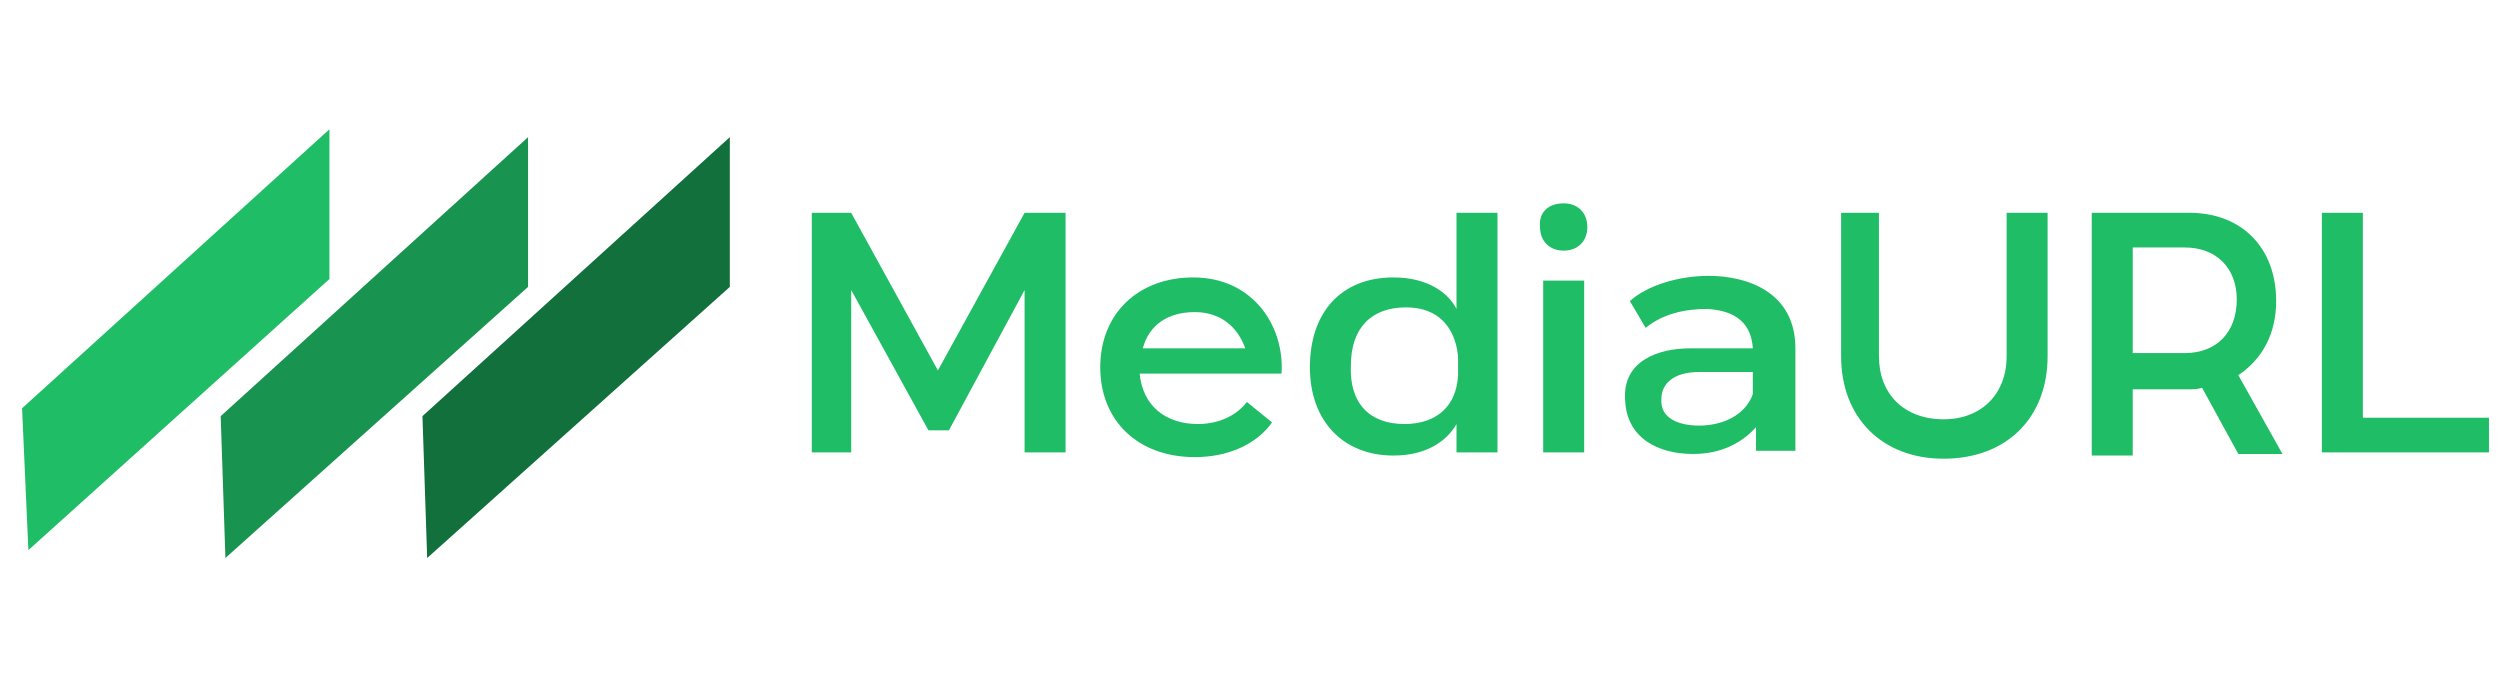<?xml version="1.0" encoding="utf-8"?>
<!-- Generator: Adobe Illustrator 25.0.0, SVG Export Plug-In . SVG Version: 6.00 Build 0)  -->
<!DOCTYPE svg PUBLIC "-//W3C//DTD SVG 1.1//EN" "http://www.w3.org/Graphics/SVG/1.1/DTD/svg11.dtd">
<svg version="1.1" id="katman_1" xmlns:x="http://ns.adobe.com/Extensibility/1.0/" xmlns:i="http://ns.adobe.com/AdobeIllustrator/10.0/" xmlns:graph="http://ns.adobe.com/Graphs/1.0/"
	 xmlns="http://www.w3.org/2000/svg" xmlns:xlink="http://www.w3.org/1999/xlink" x="0px" y="0px" viewBox="0 0 158.6 43.6"
	 style="enable-background:new 0 0 158.6 43.6;" xml:space="preserve">
<style type="text/css">
	.st0{fill:#20BD67;}
	.st1{fill:#199450;}
	.st2{fill:#11703C;}
</style>
<g>
	<g>
		<path class="st0" d="M51.5,28.7V13.5H54l5.5,10l5.5-10h2.6v15.2H65V18.4l-4.8,8.9h-1.3L54,18.4v10.3H51.5z"/>
		<path class="st0" d="M72.3,23.7c0.2,2.1,1.7,3.2,3.7,3.2c1.4,0,2.5-0.6,3.1-1.4l1.6,1.3c-1,1.4-2.8,2.2-4.9,2.2
			c-3.6,0-6-2.3-6-5.7c0-3.4,2.4-5.7,5.9-5.7c3.8,0,5.8,3.1,5.6,6.1H72.3z M75.8,19.8c-1.7,0-2.9,0.8-3.3,2.3h6.5
			C78.5,20.7,77.4,19.8,75.8,19.8z"/>
		<path class="st0" d="M88.4,17.6c2.2,0,3.5,1,4,2v-6.1H95v15.2h-2.6v-1.8c-0.5,0.9-1.7,2-4,2c-3.2,0-5.3-2.2-5.3-5.6
			C83.1,19.8,85.1,17.6,88.4,17.6z M89.1,26.9c2,0,3.3-1.1,3.4-3.1v-1.2c-0.2-1.9-1.3-3.1-3.3-3.1c-2.2,0-3.5,1.3-3.5,3.7
			C85.6,25.6,86.9,26.9,89.1,26.9z"/>
		<path class="st0" d="M99.2,12.9c0.9,0,1.5,0.6,1.5,1.5c0,0.9-0.6,1.5-1.5,1.5c-0.9,0-1.5-0.6-1.5-1.5
			C97.6,13.5,98.2,12.9,99.2,12.9z M97.9,17.8h2.6v10.9h-2.6L97.9,17.8z"/>
		<path class="st0" d="M107.2,22.1h4c-0.1-1.6-1.1-2.4-2.9-2.5c-1.4,0-2.8,0.3-3.9,1.2l-1-1.7c1.1-1,3.1-1.6,5-1.6
			c2.4,0,5.5,1,5.5,4.6v6.5h-2.5v-1.5c-0.9,1-2.2,1.7-4,1.7c-2.2,0-4.2-1-4.3-3.4C102.9,22.9,105.2,22.1,107.2,22.1z M107.8,27
			c1.4,0,2.9-0.6,3.4-2v-1.4h-3.4c-1.7,0-2.4,0.8-2.4,1.7C105.3,26.6,106.6,27,107.8,27z"/>
		<path class="st0" d="M119.2,13.5v9.1c0,2.4,1.6,4,4.1,4c2.4,0,4-1.6,4-4v-9.1h2.6v9.1c0,3.9-2.6,6.5-6.6,6.5
			c-3.9,0-6.5-2.6-6.5-6.5v-9.1H119.2z"/>
		<path class="st0" d="M132.7,13.5h6.2c3.3,0,5.5,2.2,5.5,5.6c0,2.1-0.9,3.7-2.4,4.7l2.8,5H142l-2.3-4.2c-0.3,0.1-0.6,0.1-0.9,0.1
			h-3.5v4.2h-2.6V13.5z M135.3,22.4h3.3c2,0,3.3-1.3,3.3-3.4c0-2-1.3-3.3-3.3-3.3h-3.3V22.4z"/>
		<path class="st0" d="M147.3,13.5h2.6v13h8v2.2h-10.6V13.5z"/>
	</g>
	<g>
		<polygon class="st0" points="1.4,25.9 20.9,8.2 20.9,17.7 1.8,34.9 		"/>
		<polygon class="st1" points="14,26.4 33.5,8.7 33.5,18.2 14.3,35.4 		"/>
		<polygon class="st2" points="26.8,26.4 46.3,8.7 46.3,18.2 27.1,35.4 		"/>
	</g>
</g>
</svg>

